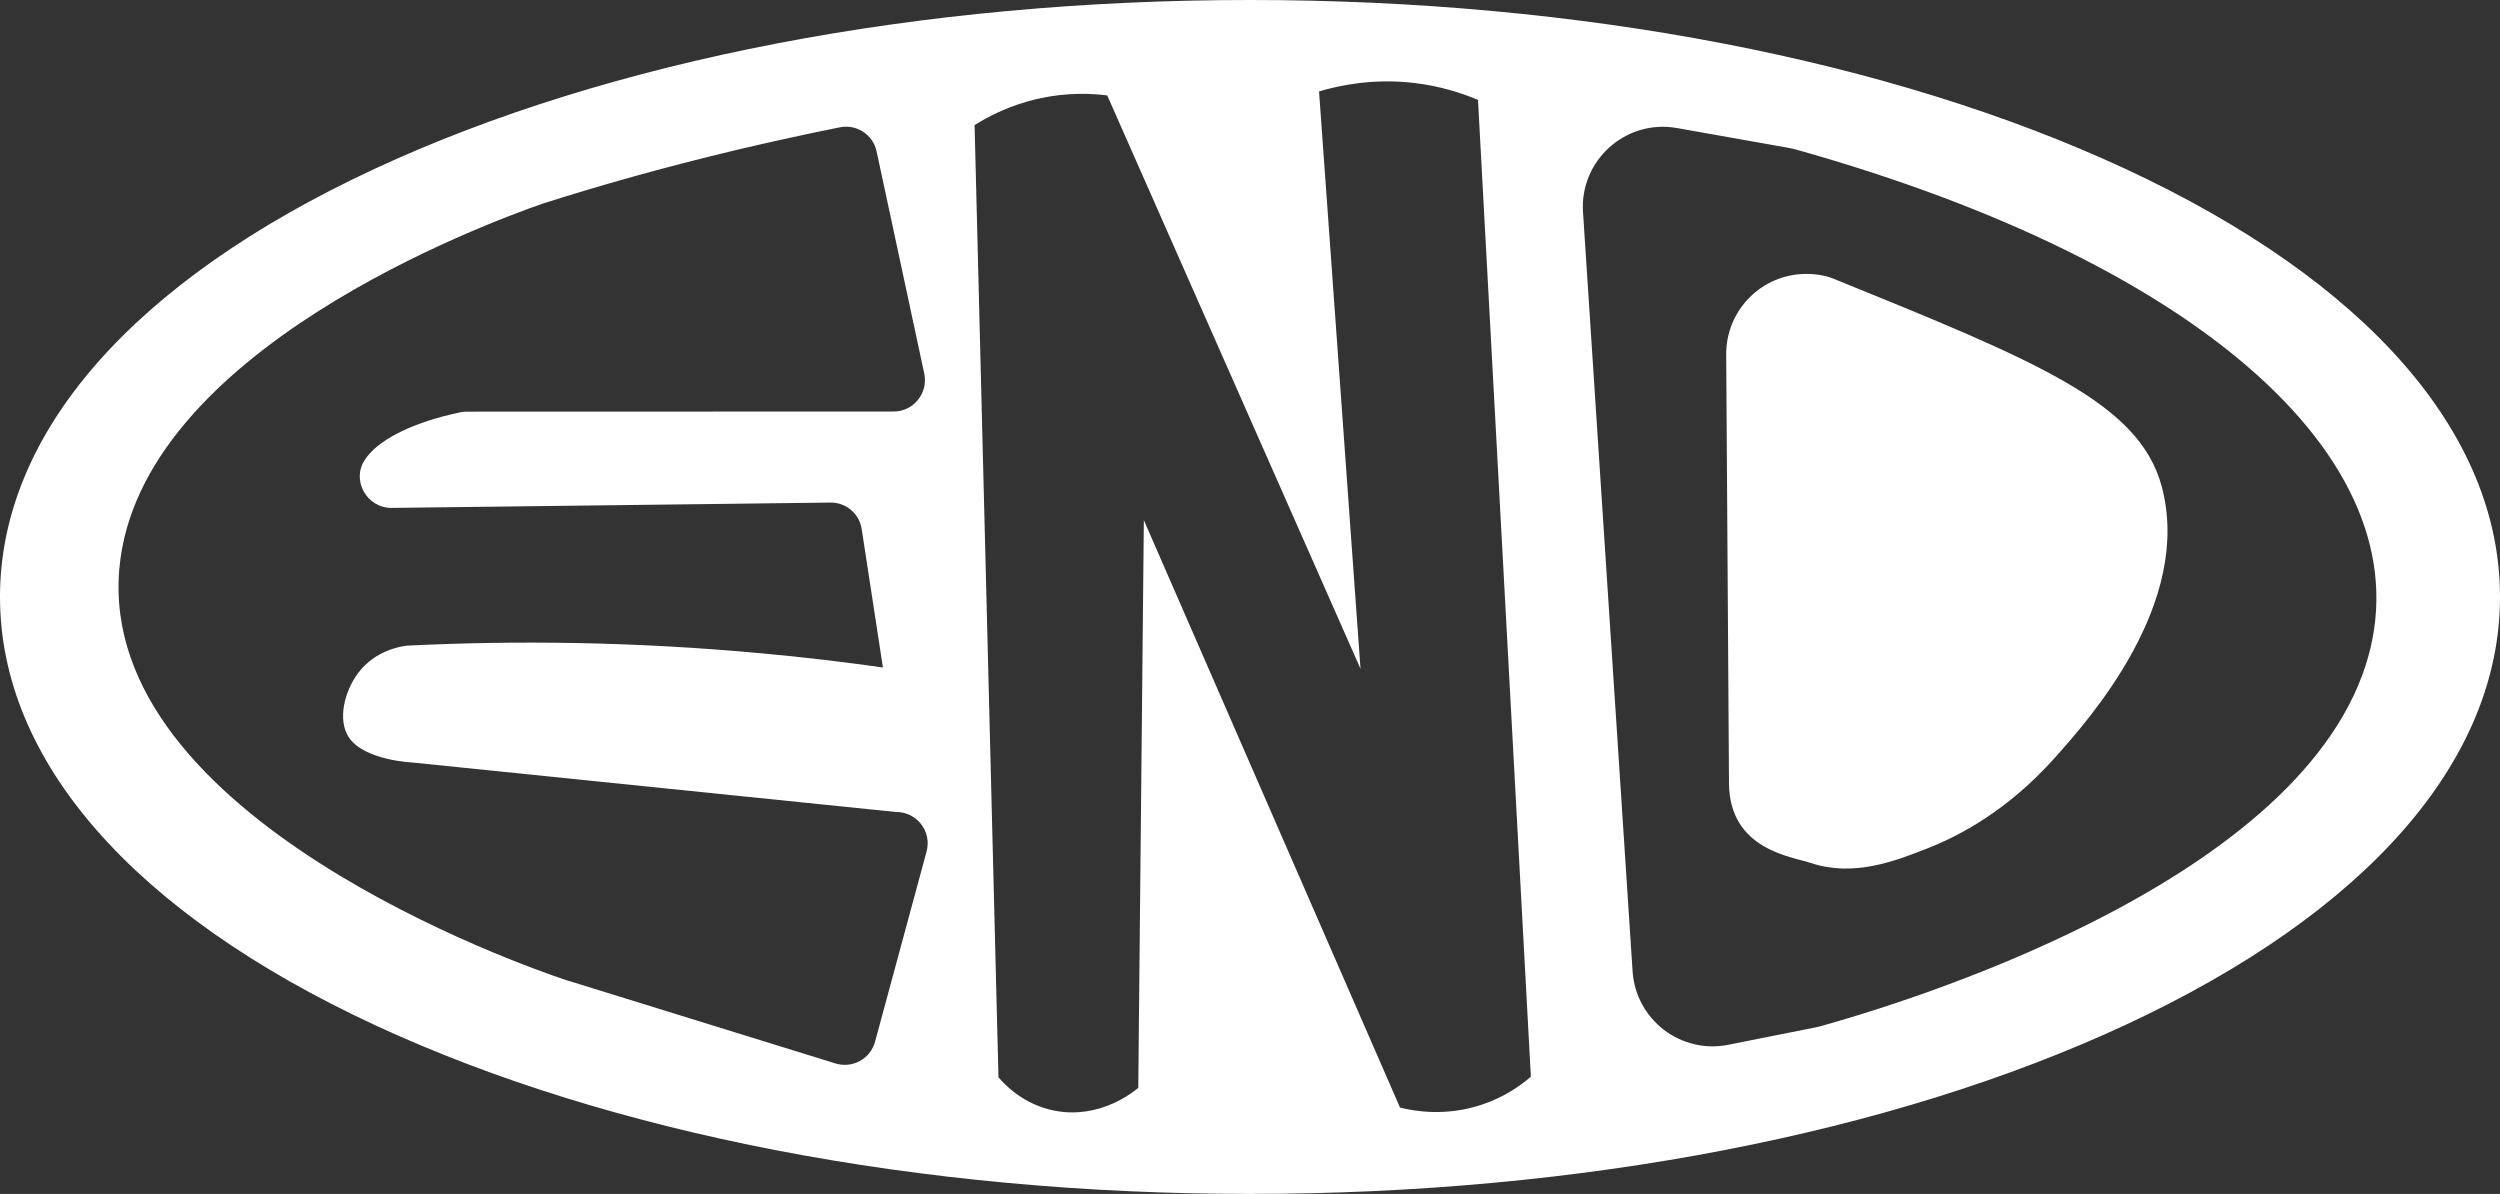 <?xml version="1.0" encoding="UTF-8"?> <svg xmlns="http://www.w3.org/2000/svg" id="b" viewBox="0 0 206.19 98.47"><rect x="0" y="0" width="206.19" height="98.47" fill="#333333" stroke="none"/><defs><style>.d{fill:#fff;}</style></defs><g id="c"><g><path class="d" d="M175.28,13.92C155.95,4.94,130.32,0,103.09,0S50.23,4.94,30.91,13.92C10.97,23.18,0,35.72,0,49.23s10.97,26.05,30.91,35.31c19.32,8.98,44.96,13.93,72.18,13.93s52.86-4.95,72.19-13.93c19.93-9.26,30.91-21.8,30.91-35.31s-10.98-26.05-30.91-35.31Zm-98.86,56.31c-1.41,5.23-2.83,10.46-4.25,15.69-.38,1.41-1.86,2.22-3.26,1.79-7.45-2.31-14.9-4.61-22.35-6.92-3.4-1.14-38.48-13.36-36.72-33.85,1.55-18.03,30.45-28.57,34.84-30.12,4.6-1.47,9.96-3,16.09-4.46,2.92-.69,5.76-1.31,8.5-1.86,1.38-.28,2.74,.61,3.03,1.99,1.31,6.11,2.62,12.21,3.93,18.32,.34,1.61-.88,3.13-2.53,3.13-11.73,0-23.46,.01-35.19,.01-.18,0-.35,.02-.52,.05-1.37,.28-6.12,1.38-7.85,3.85-.01,.02-.03,.04-.04,.06-1.15,1.7,.16,4,2.21,3.98,12.06-.15,24.12-.3,36.18-.44,1.29-.02,2.39,.92,2.58,2.19l1.75,11.41c-3.21-.45-6.52-.85-9.94-1.16-10.54-.98-20.36-1.08-29.3-.64-.46,.05-2.6,.36-4.02,2.23-1.14,1.5-1.76,3.91-.77,5.36,1.29,1.89,5.24,2.05,5.24,2.05,0,0,6.64,.68,14.95,1.53,8.3,.85,18.26,1.87,24.91,2.55,1.72-.02,2.98,1.6,2.53,3.26Zm45.82,20.87c-3,1.01-5.61,.54-6.77,.25-7.04-16.15-14.09-32.3-21.13-48.45l-.46,46.82c-.37,.32-3.15,2.6-6.87,1.89-2.63-.5-4.18-2.2-4.66-2.76-.65-26.18-1.31-52.35-1.97-78.53,1.12-.71,2.93-1.67,5.35-2.2,2.32-.51,4.3-.41,5.59-.25,6.96,15.77,13.92,31.53,20.89,47.29l-3.42-47.62c1.68-.5,4.45-1.09,7.83-.7,2.19,.26,3.98,.85,5.28,1.4,1.46,26.85,2.91,53.7,4.36,80.56-.81,.7-2.14,1.67-4.02,2.3Zm72.86-36.2c-5.91,18.29-38.86,28.03-44.85,29.71-.16,.05-.33,.08-.49,.12-2.41,.48-4.82,.96-7.22,1.44-3.92,.78-7.62-2.07-7.89-6.05l-4.09-62.62c-.28-4.28,3.53-7.69,7.75-6.94,3.06,.55,6.12,1.09,9.18,1.63,.22,.04,.44,.09,.66,.15,33.81,9.49,52.24,26.2,46.95,42.56Z"></path><path class="d" d="M169.47,62.5c-3.9,4.37-7.87,6.44-10.55,7.49-2.68,1.05-6.04,2.36-9.59,1.18-1.53-.52-6.69-1.07-6.73-6.56-.07-11.79-.15-23.58-.23-35.37-.02-3.67,2.94-6.65,6.61-6.65,1.04,0,1.85,.23,2.2,.38,16.83,6.83,25.24,10.24,27.1,17.12,2.61,9.65-6.01,19.28-8.81,22.41Z"></path></g></g></svg> 